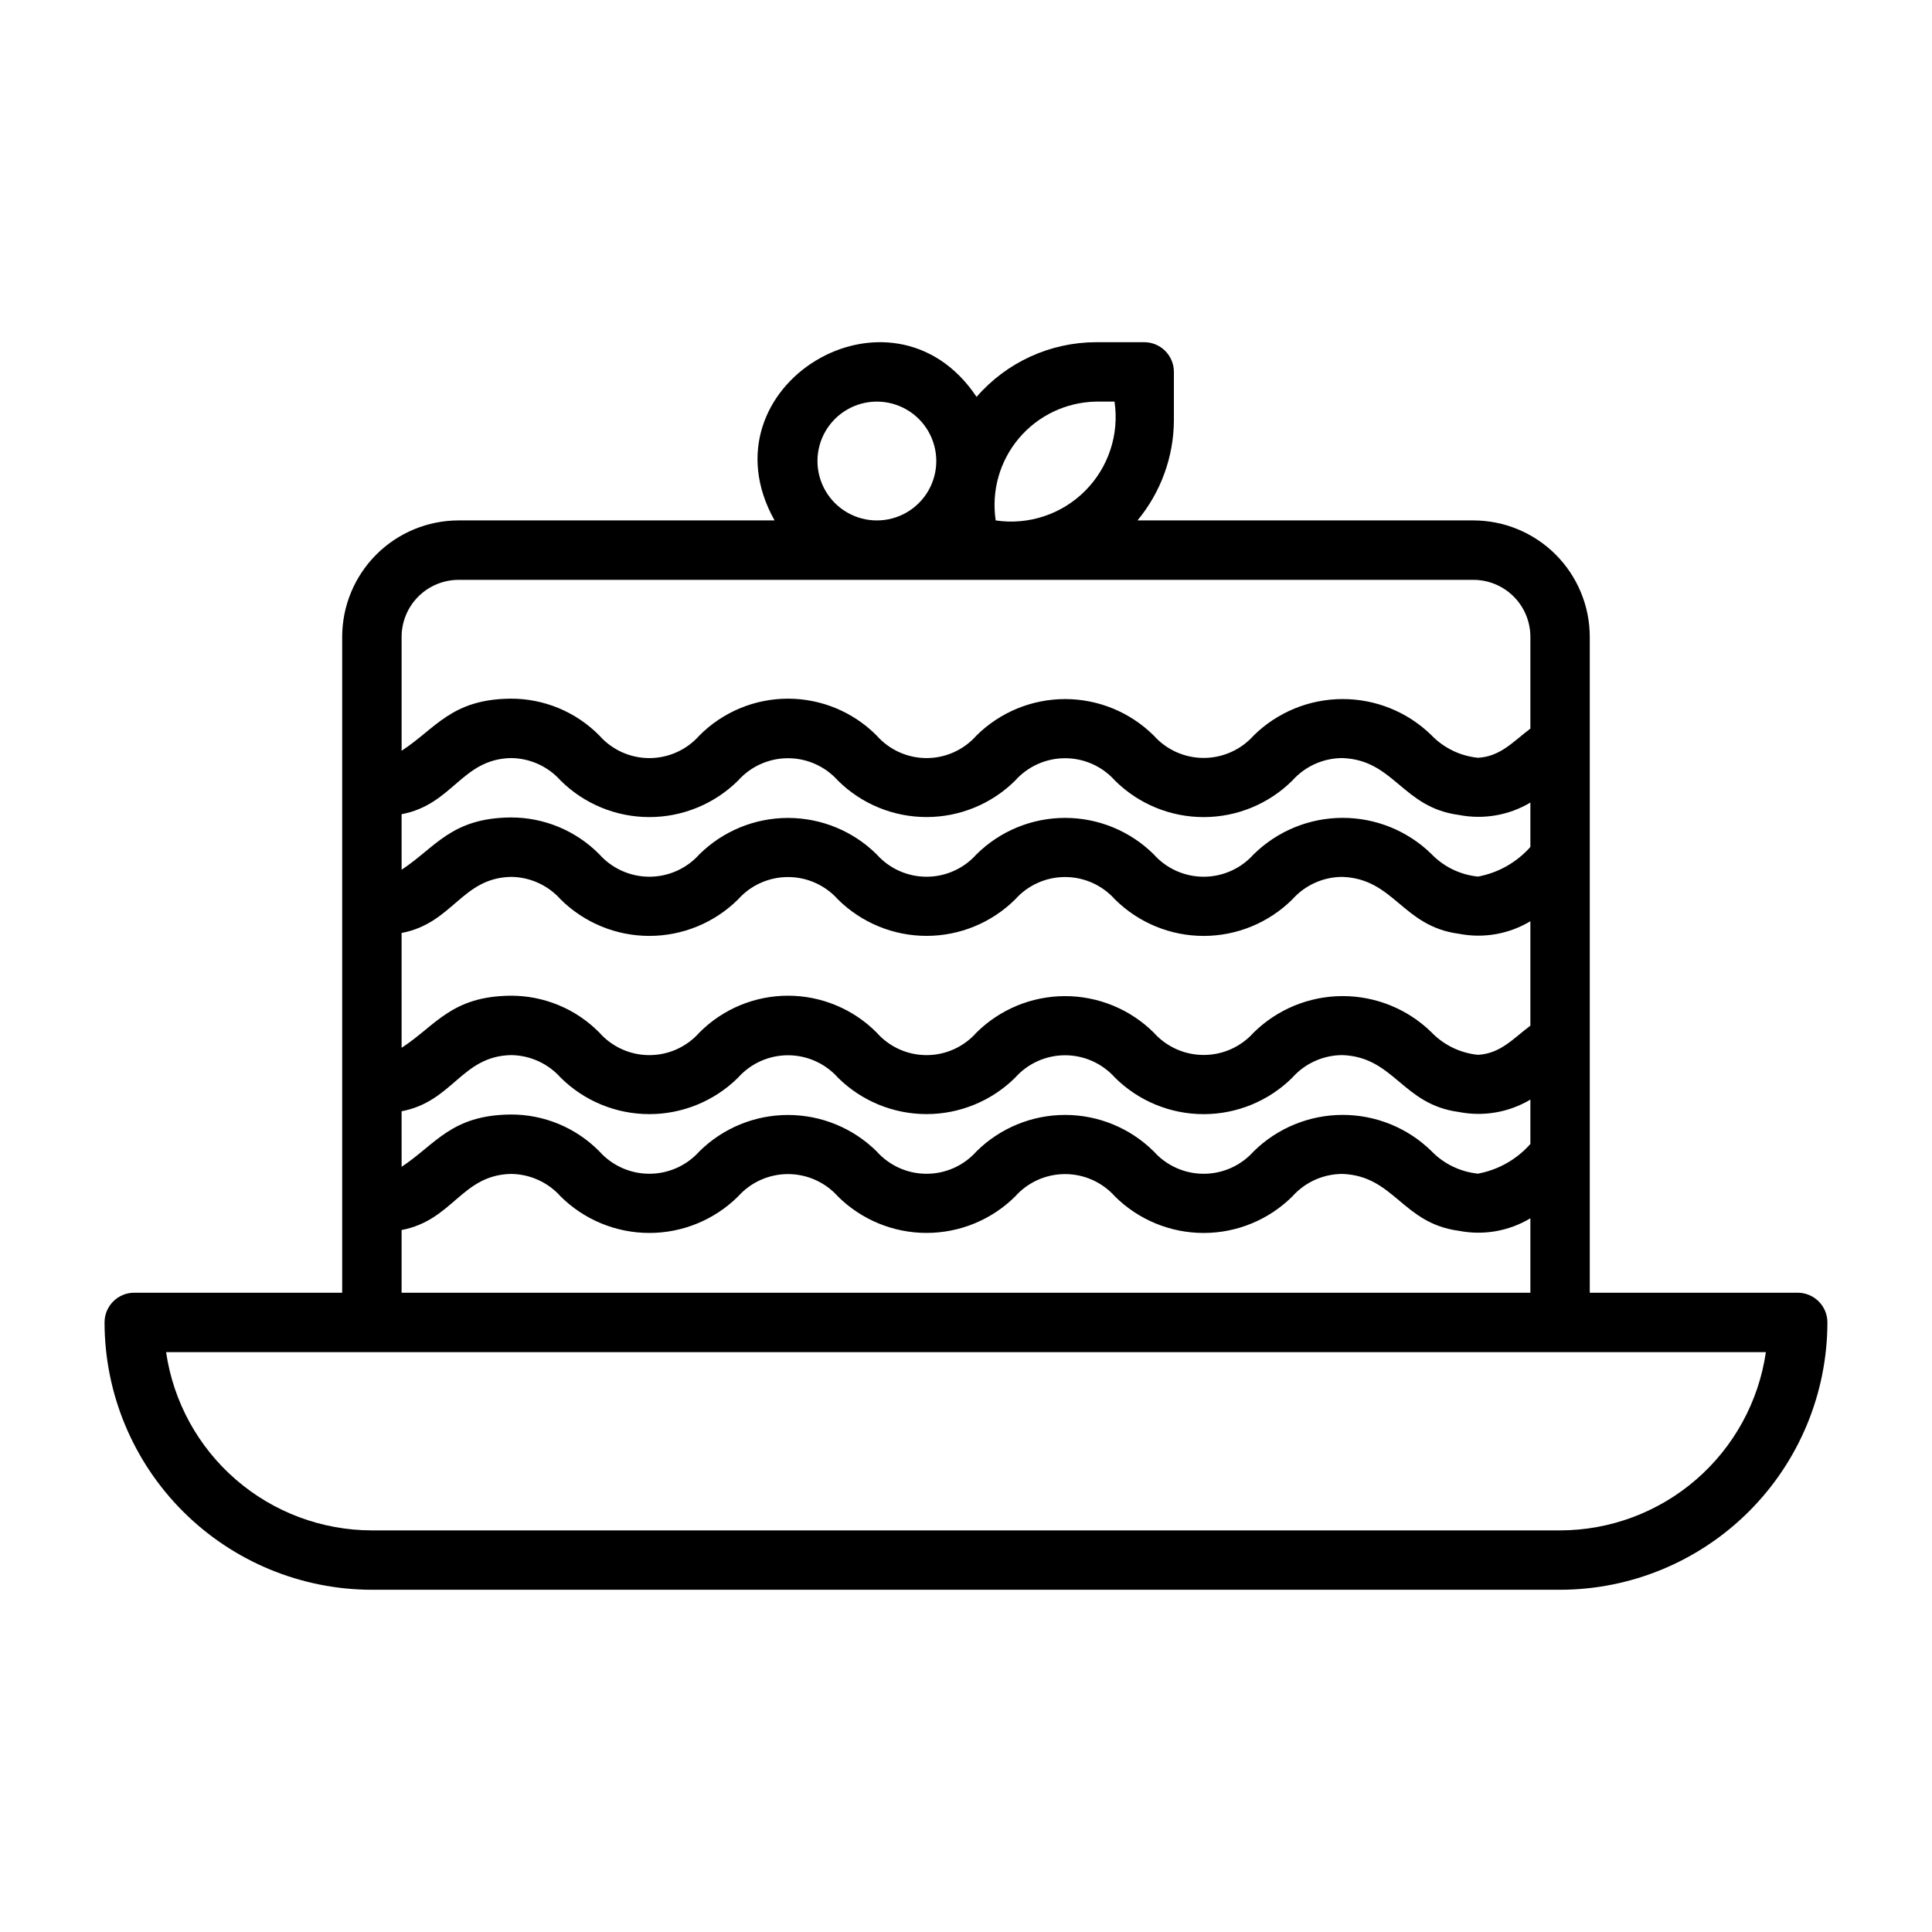 <?xml version="1.0" encoding="UTF-8"?>
<!-- Uploaded to: ICON Repo, www.iconrepo.com, Generator: ICON Repo Mixer Tools -->
<svg fill="#000000" width="800px" height="800px" version="1.1" viewBox="144 144 512 512" xmlns="http://www.w3.org/2000/svg">
 <path d="m620.41 486.59h-55.102v-173.83c-0.012-8.18-3.266-16.016-9.047-21.801-5.781-5.781-13.621-9.031-21.797-9.043h-89.016c6.195-7.469 9.605-16.859 9.648-26.562v-12.797c0-2.09-0.828-4.09-2.305-5.566-1.477-1.477-3.477-2.305-5.566-2.305h-12.801c-12.137 0.039-23.664 5.32-31.621 14.492-22.465-33.656-73.445-2.82-53.535 32.738h-83.746c-8.176 0.012-16.016 3.262-21.797 9.043-5.781 5.785-9.035 13.621-9.043 21.801v40.004 133.82h-55.105c-4.348 0-7.871 3.523-7.871 7.871 0.02 18.785 7.492 36.793 20.773 50.074 13.281 13.285 31.289 20.754 50.074 20.777h314.88c18.785-0.023 36.793-7.492 50.074-20.777 13.285-13.281 20.754-31.289 20.777-50.074 0-2.086-0.832-4.09-2.309-5.566-1.477-1.473-3.477-2.305-5.566-2.305zm-369.98-95.344c13.562-2.574 15.883-14.52 28.898-14.863 5.07 0.016 9.895 2.191 13.266 5.981 6.254 6.191 14.699 9.66 23.496 9.66 8.801 0 17.246-3.473 23.5-9.664 3.363-3.777 8.18-5.934 13.238-5.934s9.875 2.156 13.238 5.934c6.25 6.184 14.688 9.656 23.48 9.656s17.23-3.473 23.48-9.656c3.359-3.777 8.176-5.938 13.23-5.938 5.055 0 9.867 2.16 13.23 5.938 6.25 6.191 14.691 9.668 23.492 9.668s17.242-3.477 23.492-9.668c3.371-3.789 8.199-5.965 13.27-5.977 13.777 0.5 15.848 13.109 30.918 15.082h0.004c6.496 1.266 13.23 0.078 18.902-3.328v27.672c-4.582 3.441-7.887 7.383-13.875 7.731-4.723-0.469-9.121-2.609-12.402-6.035-6.301-6.137-14.758-9.555-23.555-9.531-8.793 0.027-17.23 3.496-23.5 9.668-3.367 3.777-8.184 5.934-13.246 5.934-5.059 0-9.879-2.156-13.242-5.934-6.254-6.191-14.691-9.66-23.488-9.66-8.797 0.004-17.234 3.477-23.484 9.664-3.348 3.797-8.168 5.973-13.23 5.973-5.062-0.004-9.879-2.18-13.227-5.977-6.215-6.254-14.668-9.77-23.488-9.77-8.816 0-17.27 3.516-23.484 9.77-3.359 3.801-8.184 5.977-13.258 5.977-5.07 0-9.898-2.176-13.254-5.977-6.203-6.285-14.676-9.805-23.504-9.77-15.77 0.145-19.832 7.914-28.898 13.805zm0-31.473c13.566-2.574 15.875-14.535 28.898-14.879 5.07 0.016 9.895 2.191 13.266 5.984 6.254 6.188 14.699 9.656 23.496 9.656 8.801 0 17.246-3.473 23.5-9.664 3.363-3.773 8.18-5.934 13.238-5.934s9.875 2.16 13.238 5.934c6.25 6.188 14.688 9.656 23.48 9.656s17.23-3.469 23.48-9.656c3.359-3.777 8.176-5.934 13.23-5.934 5.055 0 9.867 2.156 13.23 5.934 6.25 6.195 14.691 9.668 23.492 9.668s17.242-3.473 23.492-9.668c3.371-3.789 8.199-5.961 13.27-5.977 13.777 0.5 15.848 13.109 30.918 15.082h0.004c6.488 1.266 13.219 0.094 18.902-3.285v11.758c-3.621 4.09-8.504 6.856-13.875 7.856-4.723-0.469-9.121-2.609-12.402-6.035-6.301-6.133-14.758-9.555-23.555-9.527-8.793 0.023-17.23 3.496-23.5 9.664-3.367 3.777-8.184 5.938-13.246 5.938-5.059 0-9.879-2.16-13.242-5.938-6.254-6.188-14.691-9.656-23.488-9.656-8.797 0-17.234 3.473-23.484 9.664-3.363 3.773-8.176 5.93-13.23 5.93-5.055 0-9.867-2.16-13.227-5.938-6.254-6.18-14.695-9.645-23.488-9.645s-17.23 3.465-23.484 9.645c-3.375 3.773-8.195 5.934-13.258 5.934-5.062-0.004-9.883-2.164-13.254-5.938-6.203-6.281-14.676-9.801-23.504-9.766-15.777 0.152-19.863 7.902-28.898 13.855zm0 78.719c13.566-2.574 15.875-14.535 28.898-14.879 5.07 0.02 9.895 2.195 13.266 5.984 6.254 6.188 14.699 9.66 23.496 9.656 8.801 0 17.246-3.473 23.5-9.66 3.363-3.777 8.18-5.938 13.238-5.938s9.875 2.16 13.238 5.938c6.25 6.184 14.688 9.652 23.48 9.652s17.23-3.469 23.48-9.652c3.359-3.777 8.176-5.938 13.23-5.938 5.055 0 9.867 2.16 13.23 5.938 6.25 6.191 14.691 9.668 23.492 9.668s17.242-3.477 23.492-9.668c3.371-3.793 8.199-5.965 13.27-5.981 13.777 0.5 15.848 13.109 30.918 15.082l0.004 0.004c6.488 1.262 13.219 0.094 18.902-3.289v11.758c-3.621 4.094-8.504 6.859-13.875 7.859-4.723-0.469-9.121-2.609-12.402-6.035-6.301-6.137-14.758-9.555-23.555-9.531-8.793 0.027-17.23 3.496-23.5 9.668-3.367 3.773-8.184 5.934-13.246 5.934-5.059 0-9.879-2.16-13.242-5.934-6.254-6.191-14.691-9.66-23.488-9.66-8.797 0.004-17.234 3.477-23.484 9.664-3.363 3.773-8.176 5.934-13.23 5.93-5.055 0-9.867-2.16-13.227-5.934-6.254-6.184-14.695-9.648-23.488-9.648s-17.23 3.465-23.484 9.648c-3.375 3.773-8.195 5.93-13.258 5.93s-9.883-2.16-13.254-5.938c-6.203-6.281-14.676-9.801-23.504-9.762-15.777 0.152-19.863 7.902-28.898 13.855zm184-188.06h4.93c1.293 8.684-1.605 17.465-7.816 23.676-6.207 6.207-14.988 9.105-23.672 7.812-1.18-7.801 1.059-15.73 6.144-21.762s12.527-9.574 20.414-9.727zm-73.793 15.746c0-5.625 3.004-10.824 7.875-13.637 4.871-2.812 10.871-2.812 15.742 0s7.871 8.012 7.871 13.637-3 10.82-7.871 13.633-10.871 2.812-15.742 0c-4.871-2.812-7.875-8.008-7.875-13.633zm-95.109 31.488h147.27 121.67c4.004 0.004 7.84 1.594 10.672 4.426 2.832 2.828 4.422 6.668 4.426 10.672v24.324c-4.582 3.441-7.887 7.383-13.875 7.731-4.723-0.469-9.121-2.609-12.402-6.035-6.301-6.133-14.758-9.555-23.555-9.527-8.793 0.023-17.23 3.492-23.5 9.664-3.367 3.777-8.184 5.938-13.246 5.938-5.059 0-9.879-2.16-13.242-5.938-6.254-6.188-14.691-9.66-23.488-9.66-8.797 0.004-17.234 3.477-23.484 9.664-3.348 3.797-8.168 5.973-13.23 5.973s-9.879-2.18-13.227-5.977c-6.215-6.25-14.668-9.766-23.488-9.766-8.816 0-17.27 3.516-23.484 9.766-3.359 3.801-8.184 5.981-13.258 5.981-5.07 0-9.898-2.18-13.254-5.981-6.203-6.281-14.676-9.805-23.504-9.77-15.77 0.145-19.832 7.914-28.898 13.805v-30.191c0.004-4.004 1.598-7.844 4.426-10.672 2.832-2.832 6.672-4.422 10.672-4.426zm-15.098 172.3c13.562-2.574 15.883-14.52 28.898-14.863 5.07 0.02 9.895 2.191 13.266 5.984 6.254 6.188 14.699 9.656 23.496 9.656 8.801 0 17.246-3.473 23.5-9.664 3.363-3.773 8.18-5.934 13.238-5.934s9.875 2.16 13.238 5.934c6.25 6.188 14.688 9.656 23.48 9.656s17.23-3.469 23.48-9.656c3.359-3.773 8.176-5.934 13.23-5.934 5.055 0 9.867 2.16 13.23 5.934 6.25 6.195 14.691 9.668 23.492 9.668s17.242-3.473 23.492-9.668c3.371-3.789 8.199-5.961 13.27-5.977 13.777 0.5 15.848 13.109 30.918 15.082h0.004c6.496 1.266 13.23 0.082 18.902-3.328v19.734h-299.14zm307.01 79.602h-314.88c-13.246-0.016-26.047-4.797-36.059-13.469-10.016-8.672-16.574-20.656-18.484-33.762h423.96c-1.906 13.105-8.469 25.09-18.484 33.762-10.012 8.672-22.812 13.453-36.059 13.469z"/>
</svg>